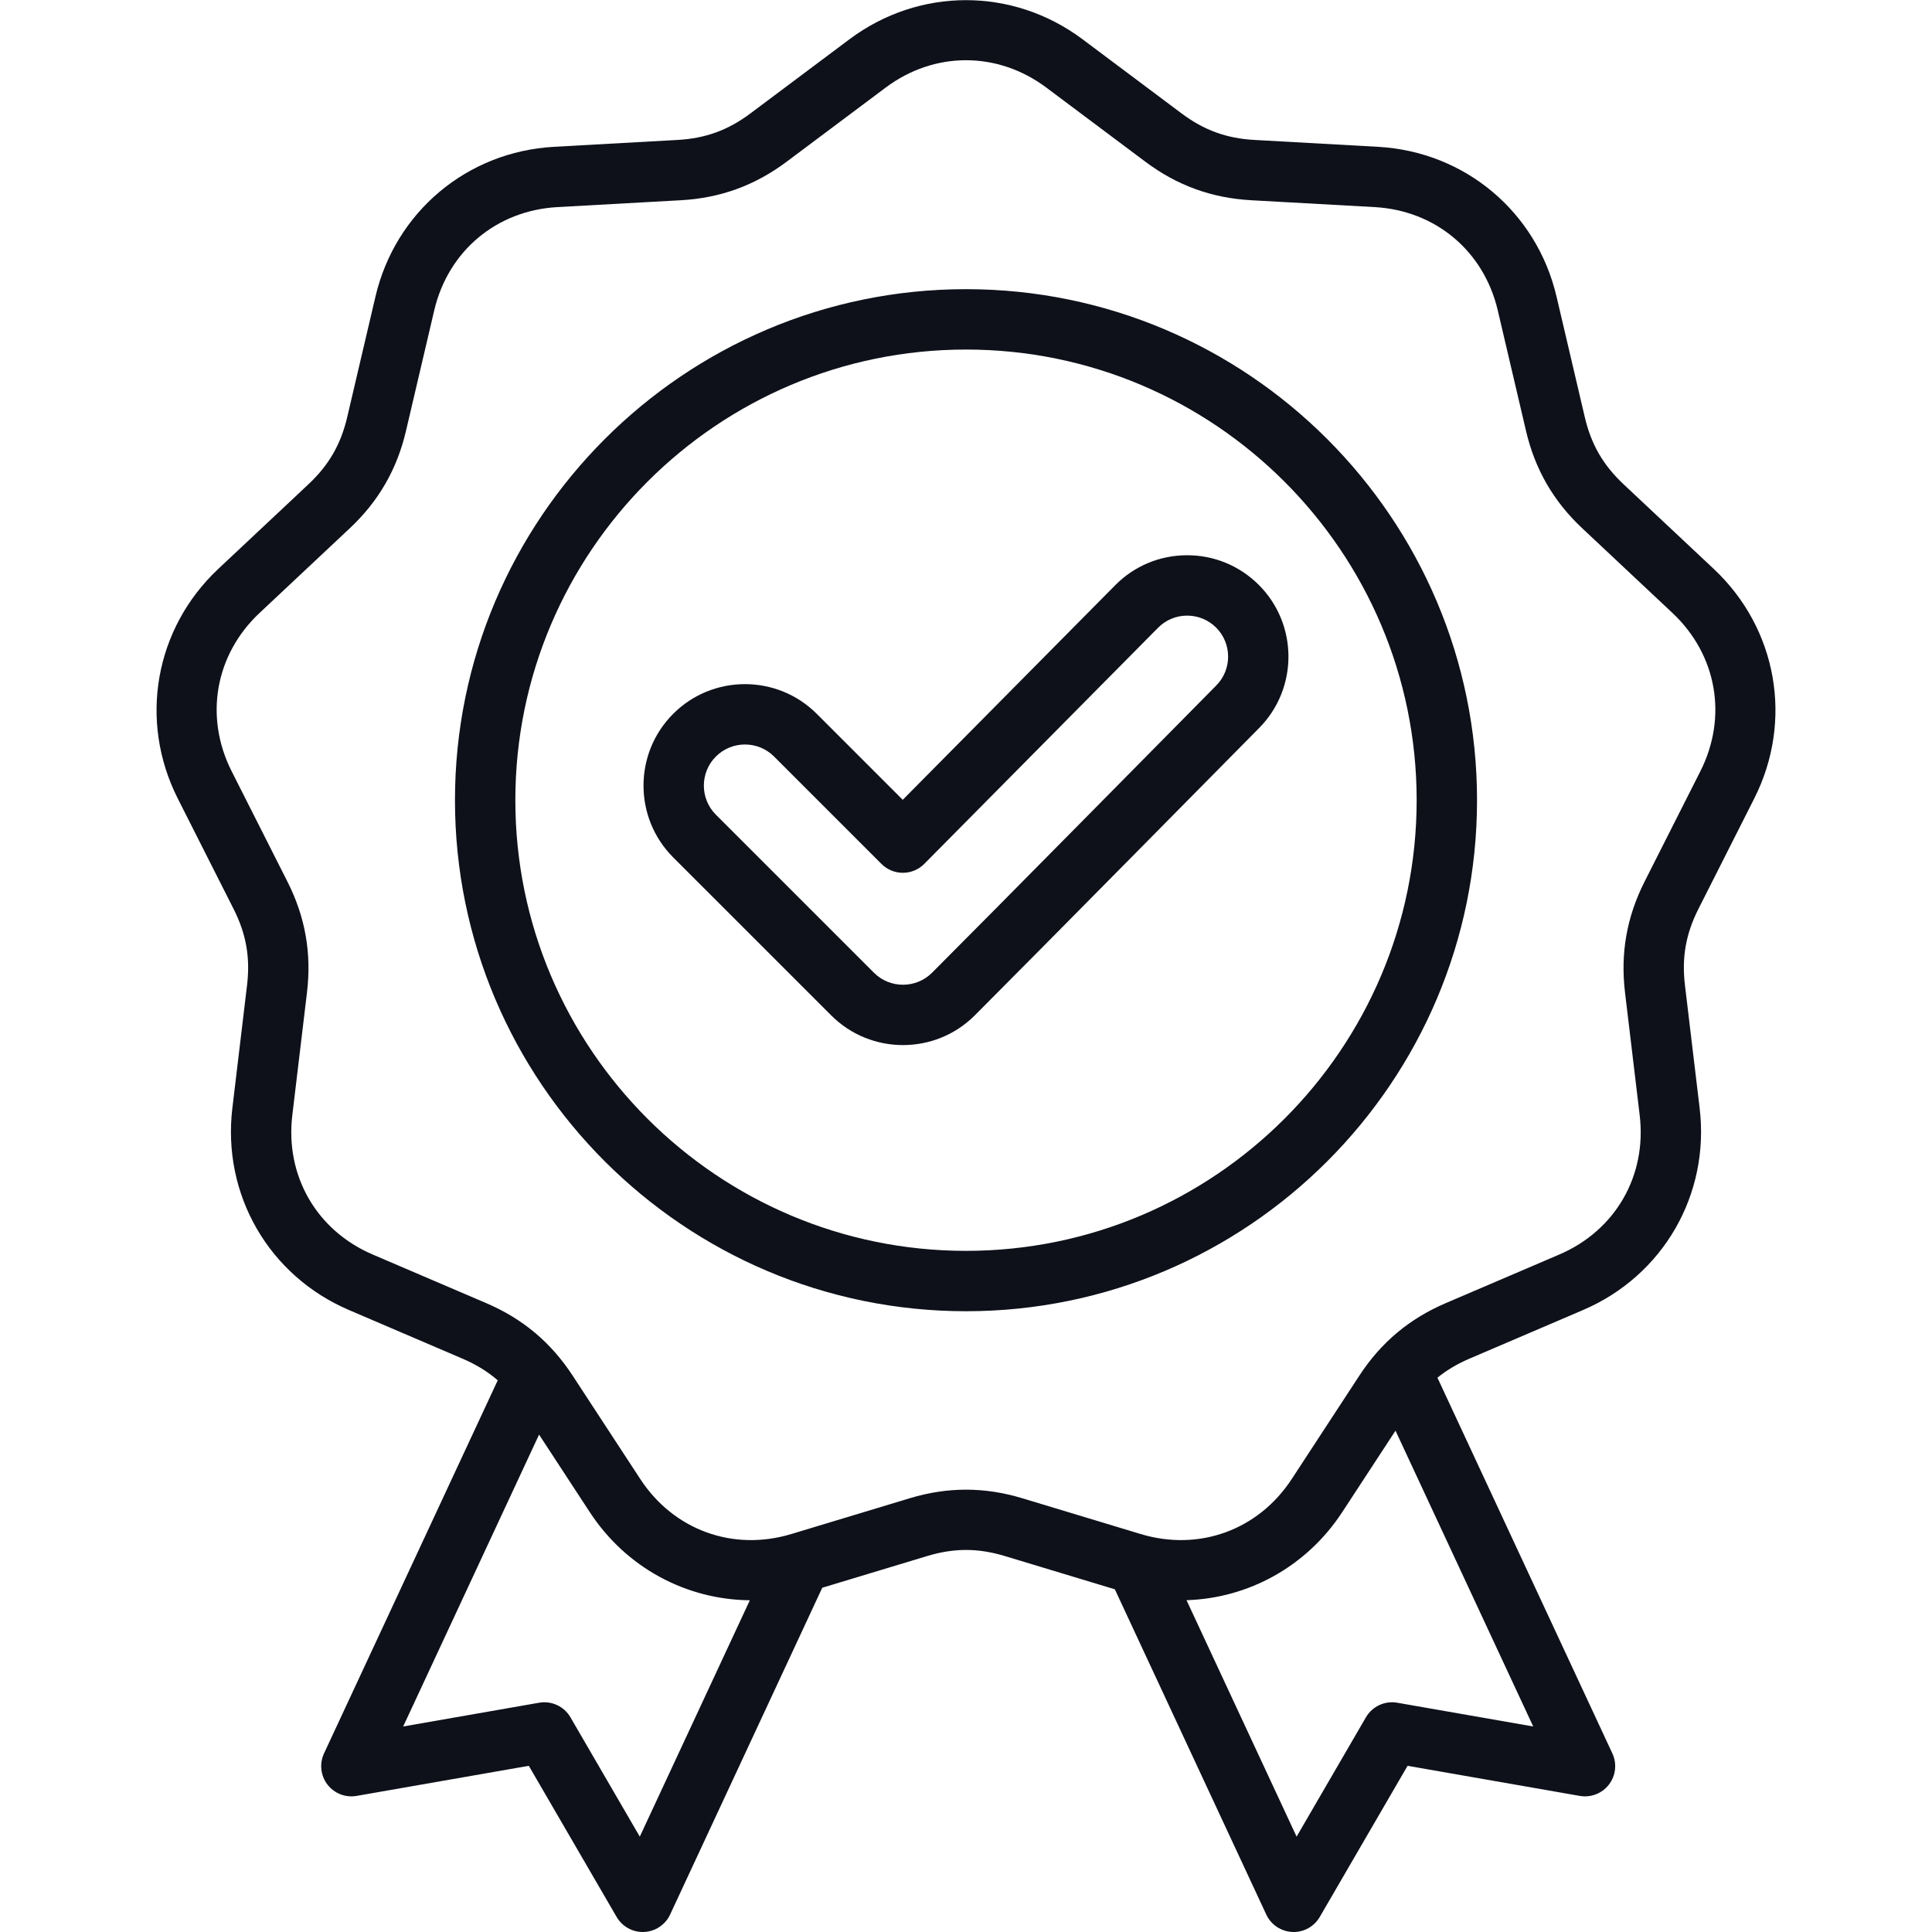 <svg width="104" height="104" viewBox="0 0 104 104" fill="none" xmlns="http://www.w3.org/2000/svg">
<path d="M94.431 42.984C96.546 38.8 95.67 33.834 92.252 30.625L87.398 26.069C86.297 25.037 85.653 23.921 85.309 22.451L83.79 15.97C82.721 11.405 78.858 8.163 74.177 7.903L67.53 7.533C66.023 7.45 64.812 7.009 63.604 6.105L58.275 2.115C54.521 -0.694 49.478 -0.694 45.725 2.115L40.396 6.105C39.188 7.009 37.977 7.45 36.47 7.533L29.823 7.903C25.143 8.163 21.279 11.405 20.21 15.97L18.691 22.451C18.347 23.921 17.703 25.037 16.602 26.07L11.749 30.625C8.33 33.834 7.455 38.8 9.569 42.984L12.572 48.925C13.254 50.273 13.477 51.541 13.298 53.04L12.508 59.65C11.951 64.305 14.473 68.672 18.783 70.518L24.902 73.139C25.632 73.452 26.25 73.832 26.793 74.303L17.442 94.387C17.187 94.936 17.258 95.582 17.626 96.062C17.994 96.542 18.598 96.778 19.195 96.674L28.466 95.054L33.194 103.191C33.486 103.693 34.022 104 34.599 104C34.623 104 34.648 103.999 34.673 103.998C35.278 103.97 35.817 103.609 36.072 103.061L44.262 85.469L49.911 83.762C51.355 83.325 52.645 83.325 54.089 83.762L60.012 85.552L68.164 103.061C68.419 103.609 68.959 103.97 69.563 103.998C69.588 103.999 69.613 104 69.637 104C70.214 104 70.75 103.693 71.042 103.191L75.77 95.054L85.041 96.674C85.637 96.778 86.242 96.542 86.611 96.062C86.979 95.582 87.049 94.936 86.794 94.387L77.377 74.161C77.879 73.755 78.443 73.419 79.098 73.138L85.218 70.518C89.527 68.672 92.049 64.305 91.492 59.65L90.702 53.039C90.523 51.541 90.747 50.272 91.428 48.925L94.431 42.984ZM34.44 98.867L30.707 92.442C30.365 91.854 29.692 91.541 29.022 91.658L21.703 92.937L29.018 77.225L31.746 81.396C33.709 84.397 36.943 86.109 40.364 86.143L34.44 98.867ZM75.214 91.658C74.544 91.541 73.871 91.854 73.529 92.442L69.796 98.867L63.871 86.139C67.204 86.032 70.336 84.329 72.254 81.396L75.12 77.014L82.534 92.937L75.214 91.658ZM88.527 47.459C87.567 49.36 87.222 51.311 87.475 53.426L88.265 60.036C88.655 63.296 86.956 66.238 83.938 67.531L77.818 70.151C75.861 70.99 74.343 72.263 73.177 74.046L69.534 79.617C67.737 82.365 64.544 83.527 61.402 82.577L55.029 80.651C52.991 80.035 51.009 80.035 48.971 80.651L42.598 82.577C39.455 83.527 36.263 82.365 34.466 79.617L30.823 74.046C29.657 72.263 28.139 70.99 26.181 70.151L20.062 67.531C17.044 66.238 15.345 63.296 15.735 60.036L16.525 53.426C16.778 51.312 16.434 49.36 15.473 47.459L12.47 41.518C10.989 38.588 11.578 35.242 13.972 32.995L18.826 28.44C20.379 26.982 21.37 25.266 21.855 23.193L23.374 16.711C24.123 13.514 26.725 11.331 30.004 11.148L36.65 10.779C38.776 10.661 40.639 9.983 42.343 8.707L47.673 4.717C48.987 3.733 50.494 3.242 52 3.242C53.506 3.242 55.013 3.733 56.327 4.717L61.657 8.707C63.362 9.983 65.224 10.661 67.35 10.779L73.996 11.148C77.275 11.331 79.877 13.514 80.626 16.711L82.145 23.193C82.63 25.266 83.621 26.982 85.174 28.439L90.028 32.995C92.422 35.242 93.012 38.588 91.53 41.518L88.527 47.459ZM52 15.566C36.832 15.566 24.491 27.907 24.491 43.075C24.491 58.243 36.832 70.584 52 70.584C67.168 70.584 79.509 58.243 79.509 43.075C79.509 27.907 67.168 15.566 52 15.566ZM52 67.334C38.624 67.334 27.741 56.451 27.741 43.075C27.741 29.698 38.624 18.816 52 18.816C65.376 18.816 76.259 29.698 76.259 43.075C76.259 56.451 65.376 67.334 52 67.334ZM63.882 29.889C62.424 29.895 61.056 30.468 60.032 31.503L48.595 43.054L43.966 38.425C41.835 36.295 38.368 36.294 36.238 38.425C34.108 40.556 34.108 44.022 36.238 46.153L44.745 54.659C45.81 55.724 47.209 56.257 48.608 56.257C50.008 56.257 51.407 55.724 52.472 54.659C55.696 51.435 65.88 41.106 67.778 39.191C69.894 37.055 69.882 33.595 67.753 31.477C66.718 30.448 65.339 29.881 63.882 29.889ZM65.469 36.903C63.57 38.821 53.39 49.146 50.174 52.361C49.311 53.225 47.906 53.225 47.043 52.361L38.536 43.855C37.673 42.992 37.673 41.587 38.536 40.724C38.968 40.292 39.535 40.076 40.102 40.076C40.669 40.076 41.236 40.292 41.668 40.724L47.451 46.507C47.756 46.812 48.17 46.983 48.6 46.983H48.605C49.037 46.982 49.451 46.809 49.755 46.502L62.341 33.79C62.754 33.373 63.306 33.142 63.895 33.139H63.903C64.492 33.139 65.044 33.367 65.462 33.782C66.323 34.638 66.326 36.039 65.469 36.903Z" fill="#0E111A"/>
</svg>
